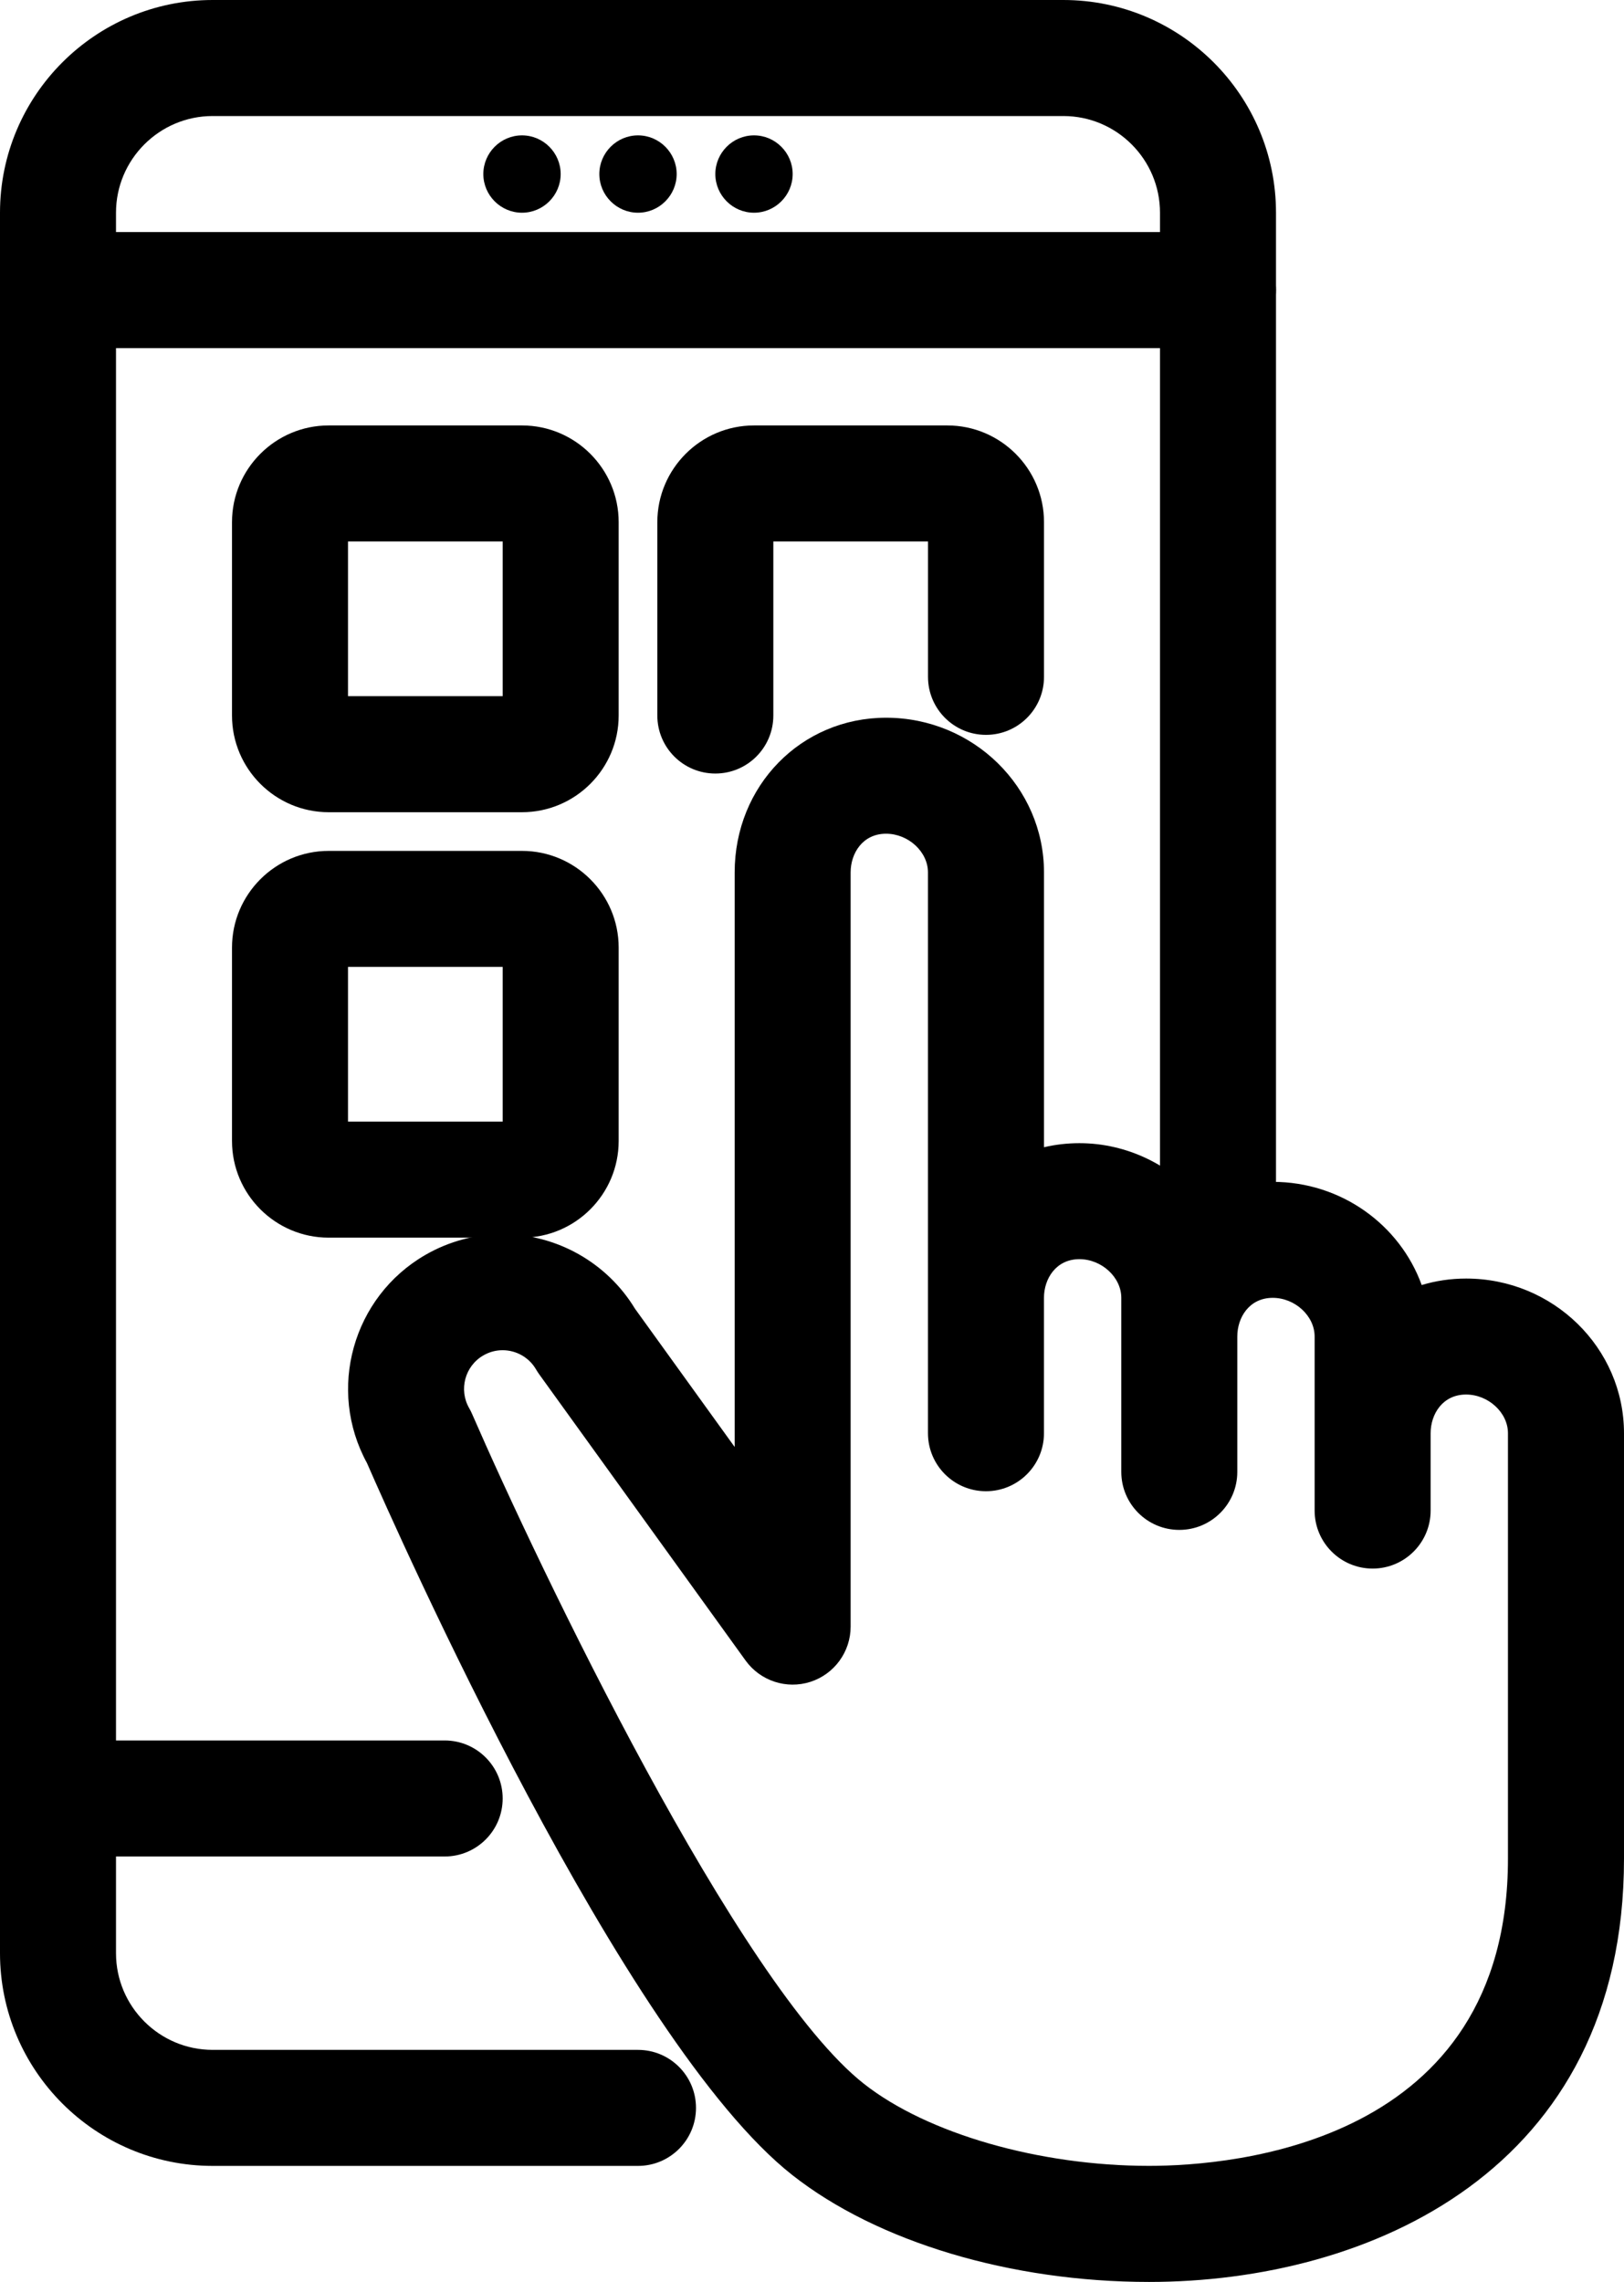 <?xml version="1.0" encoding="utf-8"?>
<!-- Generator: Adobe Illustrator 15.0.0, SVG Export Plug-In . SVG Version: 6.00 Build 0)  -->
<!DOCTYPE svg PUBLIC "-//W3C//DTD SVG 1.1//EN" "http://www.w3.org/Graphics/SVG/1.1/DTD/svg11.dtd">
<svg version="1.1" id="Layer_2" xmlns="http://www.w3.org/2000/svg" xmlns:xlink="http://www.w3.org/1999/xlink" x="0px" y="0px"
	 width="42px" height="59px" viewBox="11 2.5 42 59" enable-background="new 11 2.5 42 59" xml:space="preserve">
<g>
	<path d="M42.5,11.5h-30c-0.829,0-1.5-0.671-1.5-1.5s0.671-1.5,1.5-1.5h30c0.828,0,1.5,0.671,1.5,1.5S43.328,11.5,42.5,11.5z"/>
	<path d="M22.5,50.5h-10c-0.829,0-1.5-0.672-1.5-1.5s0.671-1.5,1.5-1.5h10c0.829,0,1.5,0.672,1.5,1.5S23.329,50.5,22.5,50.5z"/>
	<g>
		<path d="M29.5,7c0-0.55,0.45-1,1-1l0,0c0.55,0,1,0.45,1,1l0,0c0,0.55-0.45,1-1,1l0,0C29.95,8,29.5,7.55,29.5,7z M26.5,7
			c0-0.55,0.45-1,1-1l0,0c0.55,0,1,0.45,1,1l0,0c0,0.55-0.45,1-1,1l0,0C26.95,8,26.5,7.55,26.5,7z M23.5,7c0-0.55,0.45-1,1-1l0,0
			c0.55,0,1,0.45,1,1l0,0c0,0.55-0.45,1-1,1l0,0C23.95,8,23.5,7.55,23.5,7z"/>
	</g>
	<path d="M27.5,58.5h-11c-3.033,0-5.5-2.468-5.5-5.5V8c0-3.033,2.467-5.5,5.5-5.5h22C41.532,2.5,44,4.967,44,8v26
		c0,0.828-0.672,1.5-1.5,1.5S41,34.828,41,34V8c0-1.378-1.121-2.5-2.5-2.5h-22C15.122,5.5,14,6.622,14,8v45
		c0,1.379,1.122,2.5,2.5,2.5h11c0.829,0,1.5,0.672,1.5,1.5S28.329,58.5,27.5,58.5z"/>
	<g>
		<path d="M40.719,61.5c-3.579,0-7.03-1.033-9.23-2.765c-4.364-3.433-10.202-16.584-10.998-18.407
			c-1.038-1.898-0.373-4.295,1.51-5.382c0.607-0.351,1.298-0.536,1.998-0.536c1.397,0,2.701,0.736,3.423,1.927L30,39.912V25.057
			c0-2.243,1.72-4,3.916-4c2.252,0,4.084,1.794,4.084,4v7.105c0.293-0.069,0.6-0.105,0.916-0.105c1.243,0,2.378,0.577,3.134,1.468
			c0.552-0.299,1.187-0.468,1.866-0.468c1.775,0,3.29,1.115,3.852,2.668c0.361-0.109,0.747-0.168,1.148-0.168
			c2.252,0,4.084,1.794,4.084,4v11C53,58.634,46.384,61.5,40.719,61.5z M23.999,37.41c-0.176,0-0.343,0.045-0.498,0.134
			c-0.478,0.275-0.642,0.889-0.366,1.366c0.028,0.049,0.054,0.1,0.076,0.152c1.718,3.95,6.887,14.763,10.132,17.315
			c1.639,1.289,4.533,2.122,7.375,2.122c2.177,0,9.281-0.573,9.281-7.943v-11c0-0.532-0.507-1-1.084-1c-0.602,0-0.916,0.503-0.916,1
			v2c0,0.828-0.672,1.5-1.5,1.5s-1.5-0.672-1.5-1.5v-4.5c0-0.532-0.507-1-1.084-1c-0.602,0-0.916,0.503-0.916,1v3.5
			c0,0.828-0.672,1.5-1.5,1.5s-1.5-0.672-1.5-1.5v-4.5c0-0.532-0.507-1-1.084-1c-0.602,0-0.916,0.503-0.916,1v3.5
			c0,0.828-0.672,1.5-1.5,1.5s-1.5-0.672-1.5-1.5v-14.5c0-0.533-0.507-1-1.084-1c-0.602,0-0.916,0.503-0.916,1v19.5
			c0,0.65-0.42,1.228-1.039,1.428c-0.618,0.199-1.296-0.022-1.678-0.551l-5.334-7.396c-0.029-0.041-0.057-0.083-0.083-0.127
			C24.689,37.602,24.356,37.41,23.999,37.41z"/>
	</g>
	<path d="M24.5,23.5h-5c-1.378,0-2.5-1.122-2.5-2.5v-5c0-1.378,1.122-2.5,2.5-2.5h5c1.378,0,2.5,1.122,2.5,2.5v5
		C27,22.378,25.878,23.5,24.5,23.5z M20,20.5h4v-4h-4V20.5z"/>
	<path d="M24.5,34.5h-5c-1.378,0-2.5-1.121-2.5-2.5v-5c0-1.378,1.122-2.5,2.5-2.5h5c1.378,0,2.5,1.122,2.5,2.5v5
		C27,33.379,25.878,34.5,24.5,34.5z M20,31.5h4v-4h-4V31.5z"/>
	<path d="M29.5,22.5c-0.829,0-1.5-0.671-1.5-1.5v-5c0-1.378,1.122-2.5,2.5-2.5h5c1.379,0,2.5,1.122,2.5,2.5v4
		c0,0.829-0.672,1.5-1.5,1.5S35,20.829,35,20v-3.5h-4V21C31,21.829,30.329,22.5,29.5,22.5z"/>
</g>
</svg>
